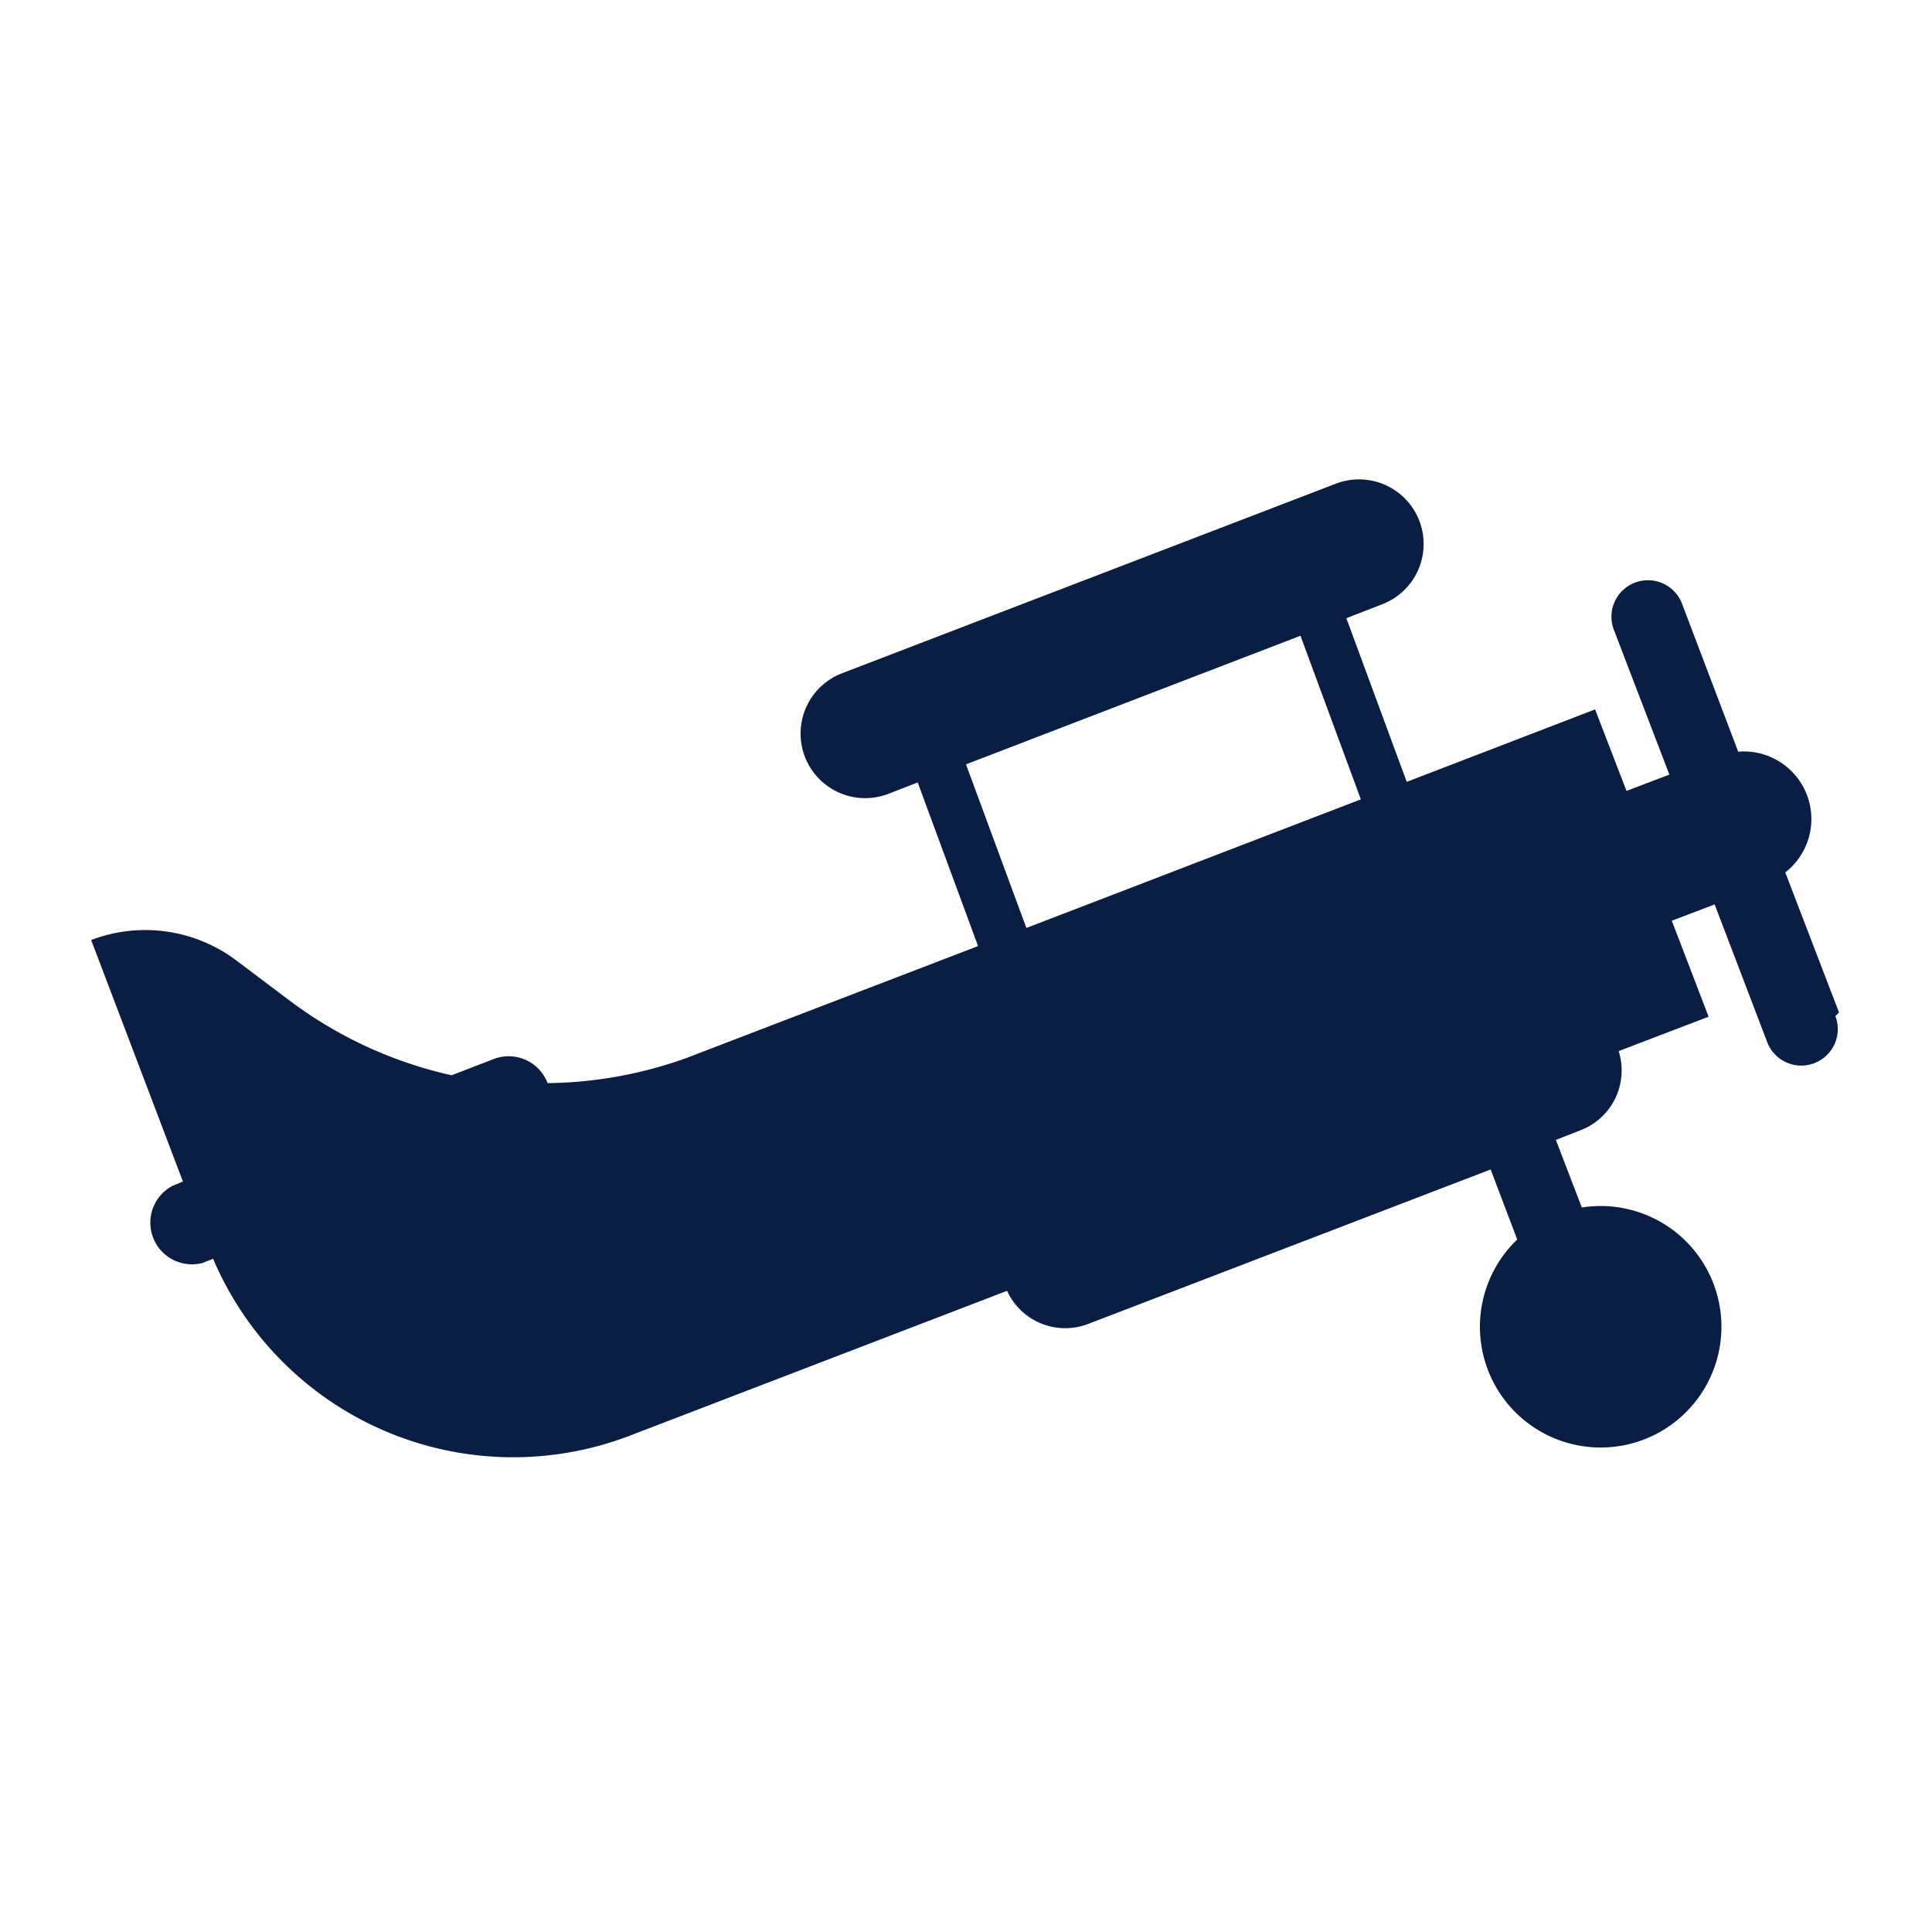 <svg xmlns="http://www.w3.org/2000/svg" width="32" height="32" viewBox="0 0 32 32"><title>icon-02-biplane</title><path d="M30.46,16.77l-.89-2.32a1.12,1.12,0,0,0-.78-2L27.86,10a.6.6,0,1,0-1.13.43l.92,2.4-.71.27-.52-1.35-3.12,1.2-1-2.71.59-.23a1.06,1.06,0,1,0-.76-2l-8.18,3.14a1.06,1.06,0,1,0,.76,2l.49-.19,1,2.71-4.82,1.85a7,7,0,0,1-2.31.42v0a.69.69,0,0,0-.89-.4l-.7.27a7,7,0,0,1-2.7-1.25l-.85-.64a2.51,2.51,0,0,0-2.42-.35l1.52,4-.17.07a.69.69,0,0,0,.49,1.28l.18-.07a5.4,5.4,0,0,0,6.9,2.93l6.25-2.4a1.06,1.06,0,0,0,1.34.55l6.67-2.56.44,1.16A2,2,0,1,0,26.2,20l-.43-1.12.41-.16a1.06,1.06,0,0,0,.63-1.31h0l.13-.05,0,0,1.36-.52-.61-1.59.71-.27.87,2.28a.6.6,0,0,0,1.13-.43ZM17,15.37l-1-2.71,5.54-2.13,1,2.71Z" style="fill:#091e42"/></svg>